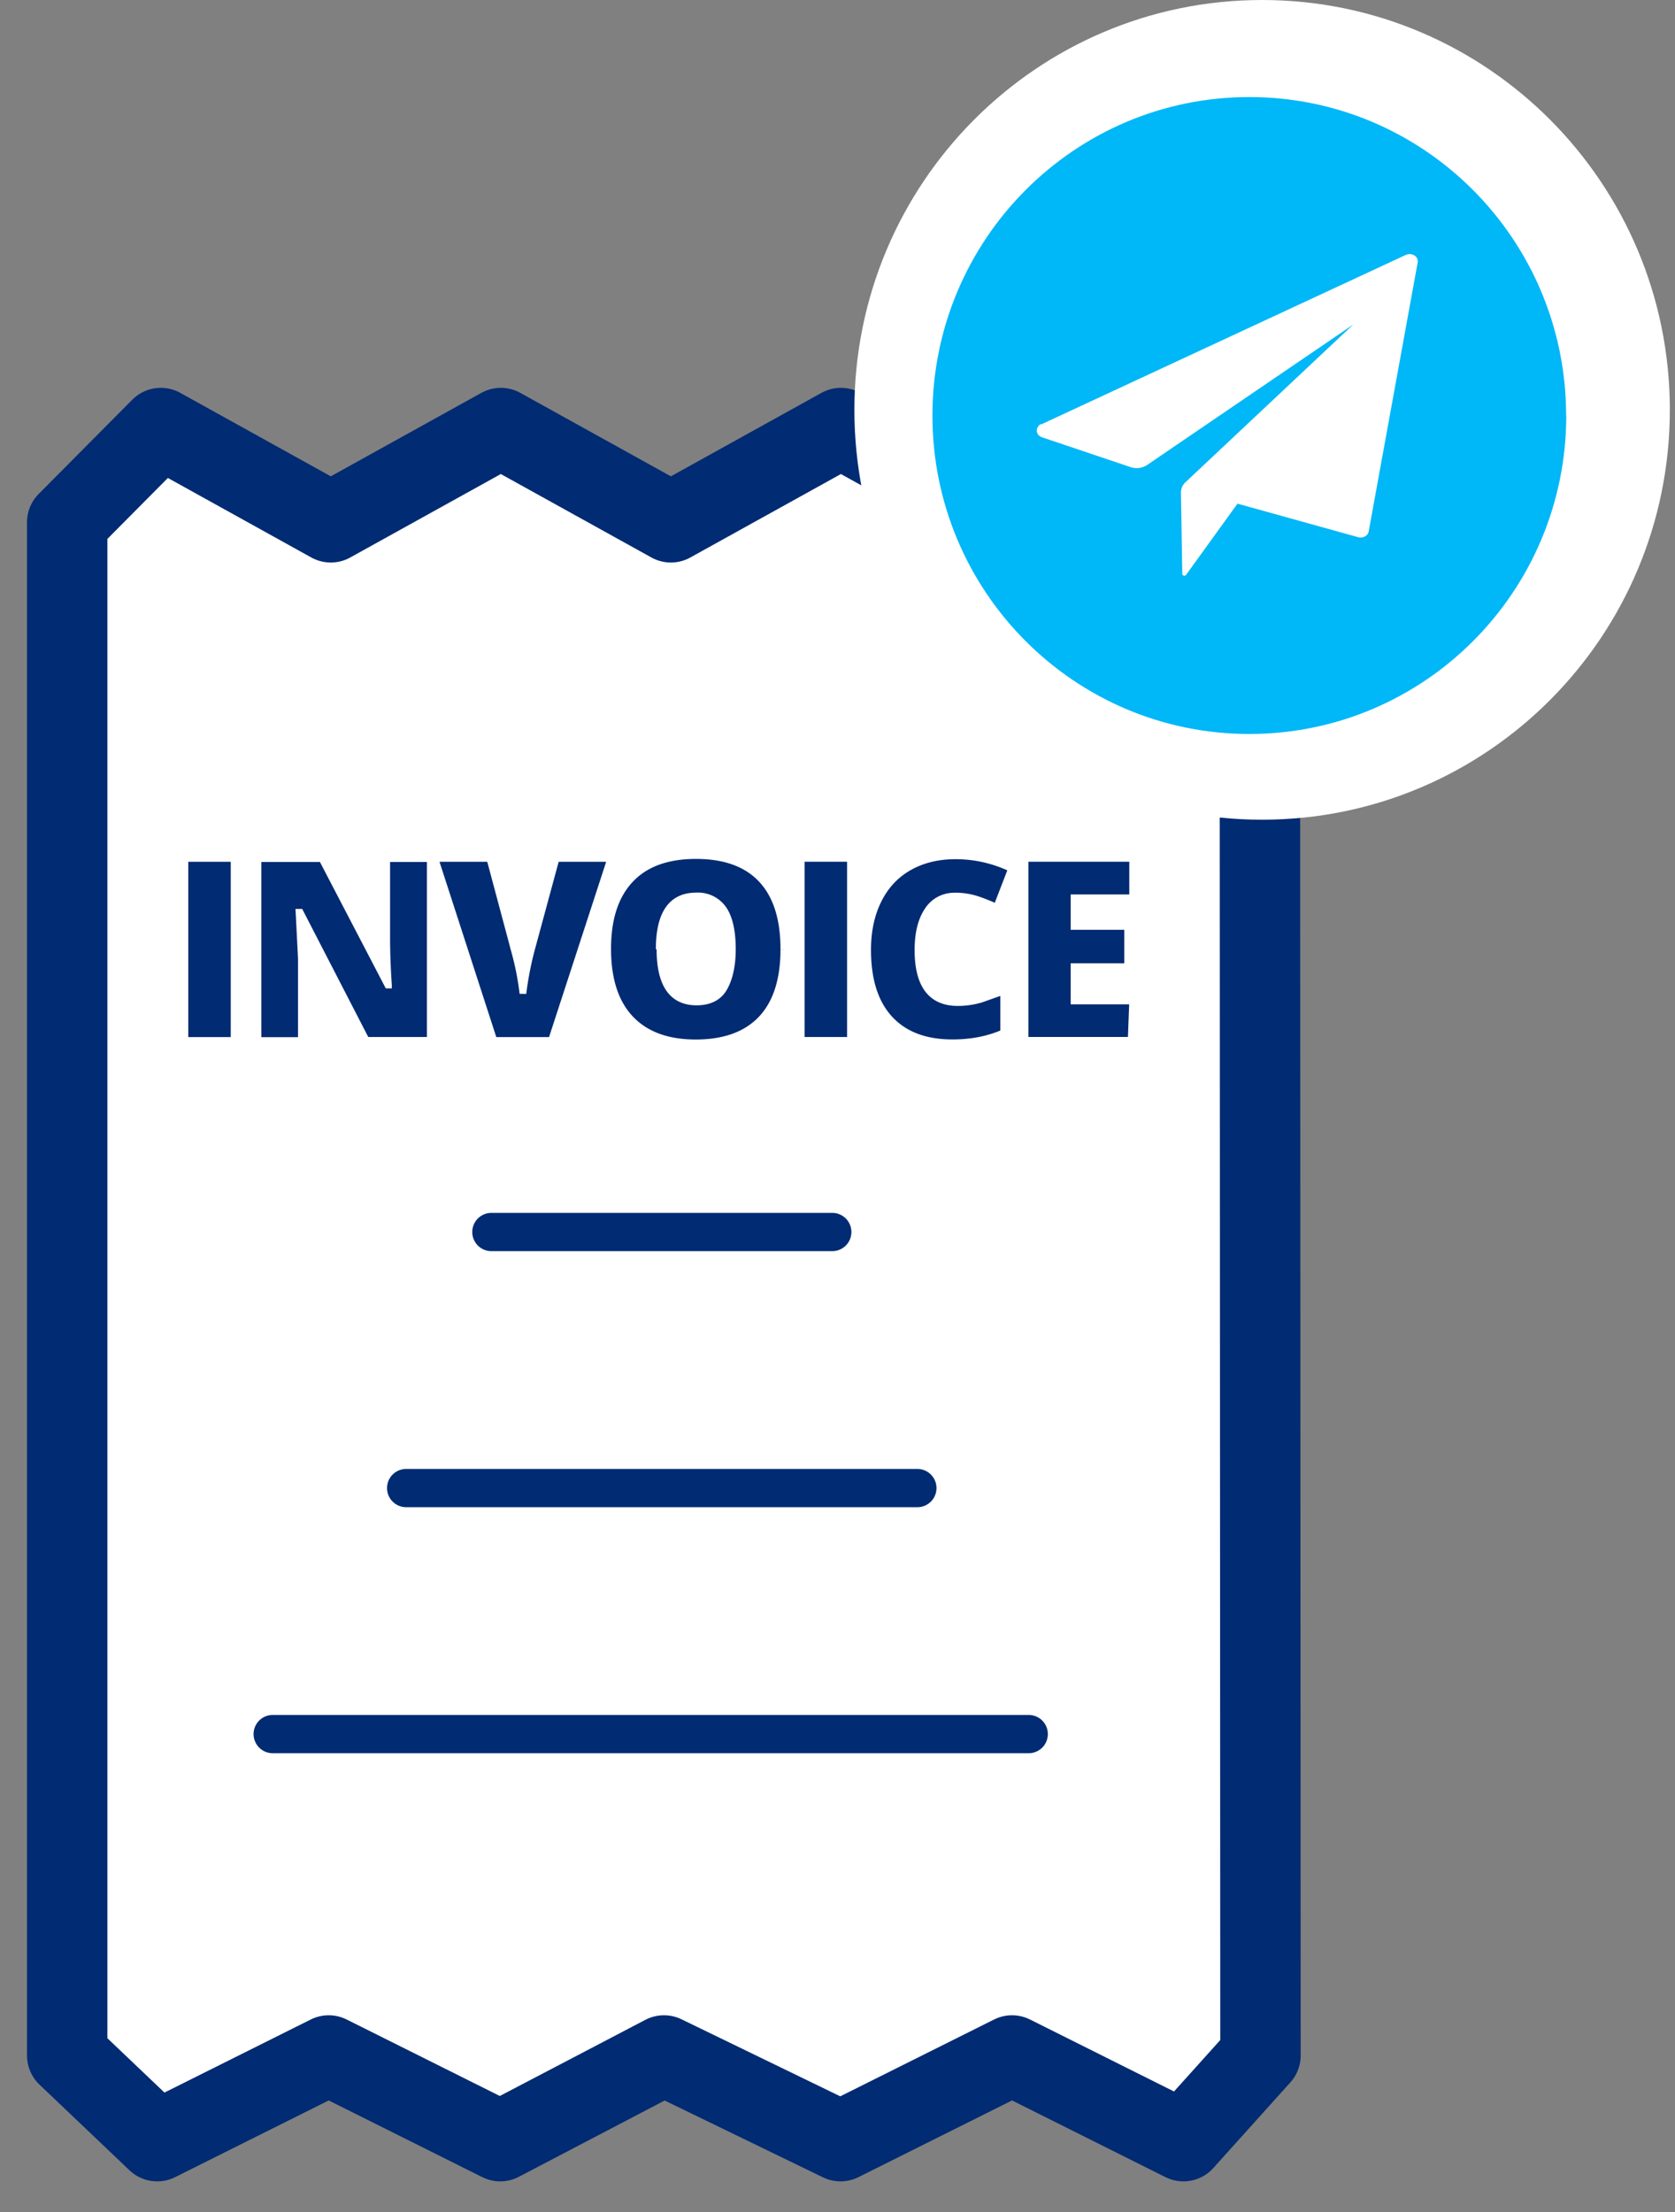 <svg xmlns="http://www.w3.org/2000/svg" xmlns:xlink="http://www.w3.org/1999/xlink" width="25" height="33"><rect width="100%" height="100%" fill="#808080" stroke="none"/><style><![CDATA[.B{fill:#fff}.C{stroke:#012b72}.D{stroke-linejoin:round}.E{stroke-linecap:round}.F{stroke-width:.571}]]></style><g fill="none" fill-rule="evenodd"><use xlink:href="#B" class="B"/><path fill="#012b72" stroke="#fff" stroke-width=".1" d="M2.76 15.522h.734v-2.715H2.76zm3.664-.001h-.958L4.48 13.61h-.017l.035.69v1.223h-.647v-2.714h.954l.983 1.886h.01a10.981 10.981 0 0 1-.026-.659v-1.227h.65v2.714zM8.3 12.807h.816l-.885 2.715h-.86l-.88-2.715h.82l.368 1.376a4.2 4.2 0 0 1 .126.638 4.91 4.91 0 0 1 .12-.631l.375-1.383zm1.55 1.353c0 .525.182.788.546.788.184 0 .32-.064.4-.192s.135-.326.135-.595-.046-.472-.136-.6a.46.46 0 0 0-.406-.194c-.366 0-.55.264-.55.795m1.86 0c0 .456-.112.804-.335 1.04s-.55.356-.98.356c-.423 0-.748-.12-.974-.358s-.34-.587-.34-1.043.113-.797.338-1.036.552-.357.98-.357.756.118.978.355.333.583.333 1.042m.26 1.36h.734v-2.715h-.734zm2.294-2.152a.465.465 0 0 0-.406.214c-.097.143-.146.34-.146.59 0 .523.198.784.593.784.12 0 .236-.017.348-.05l.338-.12v.62c-.226.1-.48.15-.765.15-.408 0-.72-.12-.938-.357s-.327-.58-.327-1.03c0-.282.053-.528.158-.74s.257-.377.455-.49.43-.172.698-.172c.292 0 .57.064.837.19l-.223.578a2.68 2.68 0 0 0-.3-.12 1.047 1.047 0 0 0-.322-.048m2.63 2.152H15.3v-2.714h1.605v.588h-.875v.427h.8v.6h-.8v.512h.875z"/><use xlink:href="#B" stroke-width="1.2" class="C D"/><path d="M7.334 18.38h5.088" class="B"/><path d="M7.334 18.38h5.088" class="C D E F"/><path d="M6.062 22.2h7.63" class="B"/><path d="M6.062 22.2h7.63" class="C D E F"/><path d="M4.07 25.87h11.284" class="B"/><path d="M4.07 25.87h11.284" class="C D E F"/><path d="M24.923 6.114c0 3.377-2.724 6.115-6.086 6.115s-6.085-2.738-6.085-6.115S15.476 0 18.837 0s6.086 2.737 6.086 6.114" class="B"/><path fill="#00b7f7" d="M23.377 6.2c0 2.623-2.117 4.75-4.73 4.75s-4.73-2.127-4.73-4.75 2.118-4.752 4.73-4.752 4.728 2.128 4.728 4.752"/><path d="M15.535 6.334l5.445-2.53c.088-.042.195.022.18.108l-.732 4.018c-.012.064-.087.104-.158.084l-1.8-.5-.767 1.062c-.016.022-.056.013-.057-.014l-.02-1.215a.206.206 0 0 1 .068-.153l2.503-2.352-3.076 2.095a.284.284 0 0 1-.246.032l-1.322-.445c-.097-.033-.106-.148-.015-.2" class="B"/></g><defs ><path id="B" d="M18.813 30.665l-1.15 1.278-2.558-1.278-2.56 1.278-2.635-1.278-2.444 1.278-2.56-1.278-2.56 1.278-1.343-1.278V7.792L2.4 6.386l2.537 1.406 2.538-1.406 2.538 1.406 2.538-1.406 2.537 1.406 2.538-1.406 1.177 1.406z"/></defs></svg>